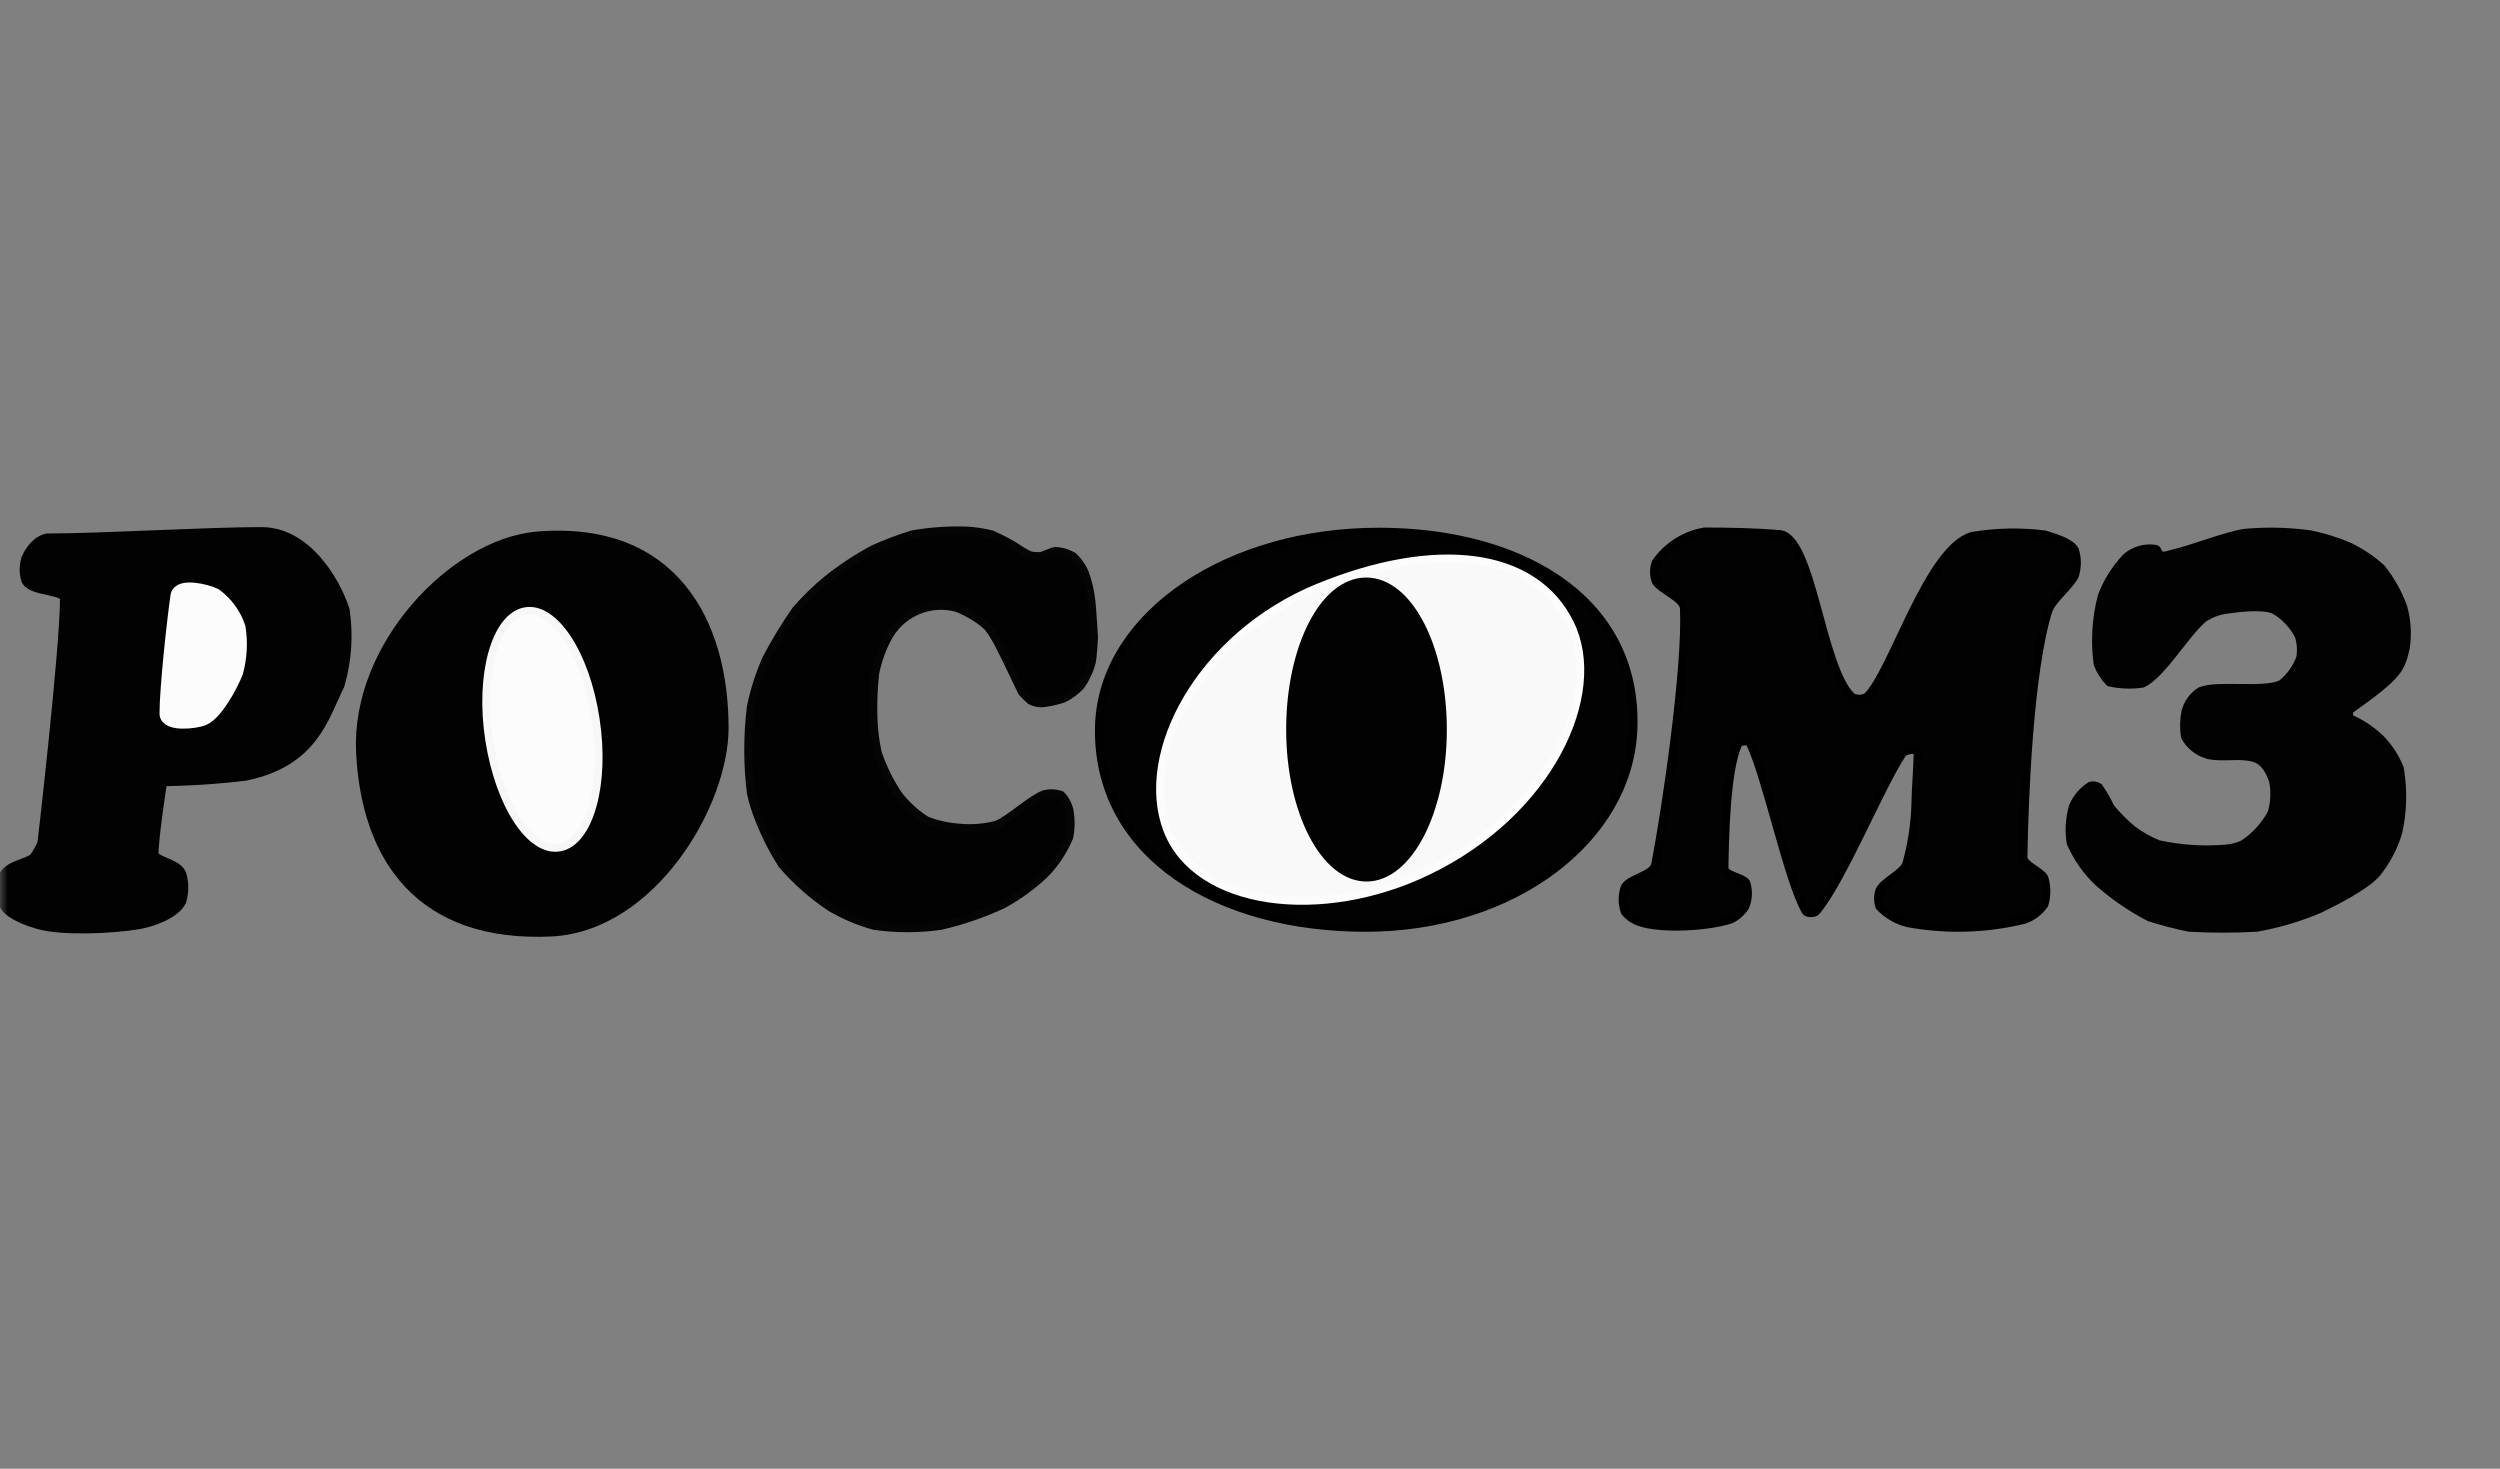<svg width="160" height="94" viewBox="0 0 160 94" fill="none" xmlns="http://www.w3.org/2000/svg">
<rect x="0" y="0" width="160" height="94" fill="#808080" stroke="none"/>
<mask id="mask0" mask-type="alpha" maskUnits="userSpaceOnUse" x="0" y="25" width="160" height="44">
<path d="M160 25H0V69H160V25Z" fill="white"/>
</mask>
<g mask="url(#mask0)">
<path d="M2.316 55.038C2.55 54.718 2.744 54.37 2.893 54.001C2.893 54.001 4.339 41.574 4.339 38.287C4.339 37.501 2.244 37.699 1.855 37.072C1.726 36.663 1.726 36.222 1.855 35.812C2.001 35.464 2.223 35.155 2.504 34.908C2.657 34.781 2.837 34.691 3.029 34.644C6.389 34.644 13.232 34.234 16.729 34.234C19.453 34.234 21.269 37.211 21.879 39.079C22.114 40.65 22.006 42.255 21.561 43.778C20.549 45.831 19.907 48.603 15.671 49.467C13.865 49.686 12.048 49.802 10.229 49.817C10.229 49.817 9.645 53.46 9.645 54.681C9.645 55.288 11.183 55.401 11.436 56.001C11.585 56.525 11.585 57.081 11.436 57.605C11.046 58.357 9.607 58.846 8.841 58.971C7.278 59.242 4.048 59.407 2.504 58.971C1.972 58.819 0.824 58.43 0.467 57.889C0.262 57.323 0.244 56.704 0.415 56.127C0.733 55.533 1.862 55.447 2.316 55.038Z" fill="#020202" stroke="#020202"/>
<path d="M11.409 38.142C11.169 39.812 10.709 44.082 10.709 45.666C10.709 46.326 12.46 46.161 12.999 45.937C13.771 45.607 14.724 43.871 15.061 43.007C15.313 42.083 15.367 41.115 15.217 40.169C14.943 39.353 14.426 38.645 13.738 38.142C13.213 37.872 11.507 37.482 11.409 38.142Z" fill="#FCFCFC" stroke="#FCFCFC"/>
<path d="M62.595 39.634C62.171 39.344 61.716 39.102 61.239 38.915C59.58 38.46 57.825 39.165 56.919 40.651C56.494 41.409 56.189 42.231 56.017 43.086C55.902 44.109 55.867 45.14 55.914 46.168C55.947 46.85 56.038 47.529 56.186 48.195C56.504 49.128 56.94 50.016 57.483 50.835C57.988 51.497 58.605 52.063 59.306 52.504C59.978 52.762 60.684 52.918 61.401 52.966C62.198 53.043 63.001 52.978 63.775 52.775C64.593 52.458 65.974 51.138 66.798 50.835C67.172 50.727 67.569 50.743 67.933 50.881C68.173 51.134 68.345 51.445 68.433 51.785C68.556 52.381 68.556 52.997 68.433 53.593C68.058 54.484 67.518 55.293 66.844 55.976C66.033 56.734 65.13 57.384 64.158 57.91C62.886 58.497 61.558 58.95 60.195 59.263C58.79 59.461 57.364 59.461 55.959 59.263C54.981 58.997 54.041 58.602 53.163 58.088C52.01 57.324 50.964 56.402 50.056 55.349C49.473 54.439 48.98 53.473 48.584 52.465C48.358 51.914 48.18 51.344 48.052 50.762C47.825 48.923 47.825 47.063 48.052 45.225C48.272 44.163 48.604 43.13 49.044 42.142C49.604 41.073 50.23 40.041 50.919 39.054C51.538 38.334 52.217 37.672 52.949 37.074C53.874 36.338 54.862 35.688 55.901 35.133C56.709 34.769 57.539 34.456 58.385 34.196C59.539 33.992 60.711 33.911 61.881 33.952C62.417 33.982 62.949 34.064 63.471 34.196C64.123 34.475 64.748 34.815 65.339 35.212C65.525 35.33 65.717 35.435 65.916 35.529C66.145 35.584 66.382 35.6 66.616 35.575C66.856 35.529 67.317 35.272 67.55 35.259C67.961 35.275 68.36 35.398 68.712 35.615C69.005 35.896 69.243 36.232 69.412 36.605C69.634 37.2 69.782 37.821 69.853 38.453C69.912 38.974 70.022 40.789 70.022 40.789C70.022 40.789 69.957 42.01 69.873 42.413C69.726 42.946 69.489 43.449 69.172 43.898C68.858 44.231 68.489 44.506 68.082 44.71C67.717 44.835 67.342 44.925 66.96 44.98C66.617 45.054 66.26 45.005 65.948 44.842C65.754 44.677 65.572 44.498 65.403 44.307L64.625 42.684C64.444 42.307 64.08 41.562 63.886 41.192C63.697 40.832 63.48 40.488 63.237 40.162C63.04 39.966 62.825 39.789 62.595 39.634Z" fill="#020202" stroke="#050505" stroke-width="0.5"/>
<path d="M104.542 46.658C104.276 53.673 96.901 59.363 87.45 59.383C78 59.402 70.326 54.802 70.326 46.757C70.326 39.748 77.961 34.322 87.411 34.038C96.862 33.755 104.86 38.084 104.542 46.658Z" fill="#020202" stroke="black" stroke-width="0.5"/>
<path d="M100.488 39.905C98.192 35.226 91.835 34.533 84.343 37.608C76.851 40.684 72.823 48.195 74.698 53.105C76.573 58.015 84.577 59.045 91.394 55.745C99.178 51.996 102.707 44.4 100.488 39.905Z" fill="#F9F9F9" stroke="#FCFCFC" stroke-width="0.5"/>
<path d="M92.347 46.691C92.347 51.924 90.148 56.168 87.456 56.168C84.764 56.168 82.565 51.924 82.565 46.691C82.565 41.457 84.706 37.213 87.436 37.213C90.168 37.213 92.347 41.463 92.347 46.691Z" fill="#020202" stroke="#020202" stroke-width="0.5"/>
<path d="M107.767 38.929C107.728 38.269 106.308 37.767 105.964 37.219C105.814 36.824 105.814 36.387 105.964 35.992C106.704 34.94 107.823 34.228 109.077 34.012C110.693 34.012 112.321 34.045 113.916 34.177C116.012 34.434 116.55 42.757 118.522 44.585C118.819 44.757 119.184 44.757 119.482 44.585C121.123 43.008 123.374 35.107 126.215 34.295C127.748 34.038 129.31 34.005 130.853 34.197C131.365 34.361 132.526 34.665 132.799 35.206C132.966 35.734 132.966 36.302 132.799 36.83C132.501 37.49 131.333 38.374 131.099 39.094C129.88 42.948 129.562 51.152 129.504 54.868C129.504 55.369 130.613 55.732 130.846 56.188C131.015 56.745 131.015 57.34 130.846 57.897C130.527 58.355 130.072 58.697 129.549 58.874C127.123 59.466 124.603 59.543 122.148 59.098C121.435 58.936 120.786 58.564 120.28 58.029C120.163 57.689 120.163 57.319 120.28 56.98C120.545 56.412 121.772 55.891 121.998 55.297C122.346 54.047 122.542 52.76 122.582 51.462C122.582 50.677 122.725 48.914 122.725 48.162C122.725 47.885 121.908 48.01 121.765 48.228C120.332 50.386 117.951 56.28 116.258 58.326C116.142 58.478 115.655 58.498 115.558 58.326C114.429 56.399 113.112 49.984 112.003 47.575C111.912 47.377 111.303 47.443 111.244 47.634C110.485 49.291 110.401 53.574 110.369 55.554C110.369 56.023 111.51 56.122 111.763 56.485C111.93 56.995 111.906 57.549 111.698 58.042C111.467 58.394 111.147 58.675 110.771 58.854C109.376 59.323 106.314 59.514 104.933 59.019C104.558 58.899 104.226 58.67 103.979 58.359C103.797 57.847 103.797 57.287 103.979 56.775C104.31 56.194 105.763 56.016 105.925 55.343C106.619 51.785 107.949 42.678 107.767 38.929Z" fill="#020202" stroke="black" stroke-width="0.5"/>
<path d="M137.117 43.759C138.376 43.191 139.965 40.406 141.074 39.548C141.454 39.304 141.877 39.136 142.319 39.053C143.124 38.941 144.804 38.697 145.563 39.053C146.222 39.437 146.76 40.005 147.113 40.69C147.259 41.144 147.291 41.626 147.21 42.096C146.973 42.753 146.56 43.329 146.017 43.759C144.914 44.32 141.963 43.759 140.827 44.221C140.352 44.518 140.008 44.992 139.867 45.541C139.758 46.066 139.745 46.608 139.828 47.138C140.125 47.696 140.627 48.111 141.224 48.293C141.774 48.505 143.053 48.353 143.559 48.406C144.207 48.465 144.953 48.478 145.466 49.963C145.608 50.651 145.576 51.364 145.375 52.035C144.942 52.839 144.321 53.519 143.565 54.016C143.217 54.178 142.843 54.276 142.462 54.306C141.014 54.427 139.556 54.331 138.136 54.022C137.549 53.787 136.994 53.474 136.488 53.092C135.976 52.672 135.506 52.201 135.087 51.686C134.87 51.224 134.614 50.782 134.322 50.366C134.165 50.265 133.977 50.232 133.796 50.273C133.299 50.589 132.906 51.048 132.667 51.593C132.441 52.359 132.39 53.167 132.519 53.956C132.942 54.922 133.555 55.789 134.322 56.504C135.311 57.373 136.4 58.118 137.565 58.721C138.4 58.988 139.249 59.208 140.108 59.381C141.546 59.461 142.989 59.461 144.428 59.381C145.793 59.14 147.129 58.746 148.411 58.206C149.377 57.738 151.348 56.755 152.101 55.91C152.731 55.131 153.205 54.234 153.496 53.27C153.793 51.926 153.826 50.535 153.593 49.178C153.319 48.48 152.91 47.846 152.393 47.31C151.828 46.754 151.169 46.306 150.447 45.99C150.331 45.95 150.305 45.502 150.408 45.429C153.613 43.172 153.652 42.789 153.976 41.469C154.108 40.587 154.05 39.686 153.807 38.829C153.478 37.932 153.006 37.096 152.412 36.354C151.784 35.788 151.078 35.316 150.318 34.955C149.518 34.616 148.688 34.36 147.84 34.189C146.451 34 145.045 33.969 143.649 34.097C142.475 34.268 140.231 35.166 139.076 35.417C138.888 35.463 138.486 35.615 138.305 35.529C138.123 35.443 138.103 35.179 137.986 35.126C137.321 35.012 136.639 35.192 136.112 35.621C135.401 36.351 134.85 37.226 134.497 38.189C134.135 39.599 134.049 41.068 134.244 42.512C134.419 42.946 134.675 43.343 134.996 43.68C135.693 43.836 136.411 43.863 137.117 43.759Z" fill="#020202" stroke="#020202" stroke-width="0.5"/>
<path d="M46.379 46.59C46.379 51.487 41.754 59.348 35.3 59.684C26.867 60.087 23.365 54.932 23.04 48.135C22.716 41.337 28.976 34.776 34.32 34.275C43.097 33.522 46.379 39.785 46.379 46.59Z" fill="#020202" stroke="#020202" stroke-width="0.5"/>
<path d="M38.121 46.003C38.769 50.174 37.731 53.864 35.85 54.233C33.969 54.603 31.959 51.534 31.31 47.363C30.661 43.191 31.699 39.509 33.574 39.126C35.448 38.743 37.492 41.832 38.121 46.003Z" fill="#FCFCFC" stroke="#F7F7F7" stroke-width="0.5"/>
</g>
</svg>
